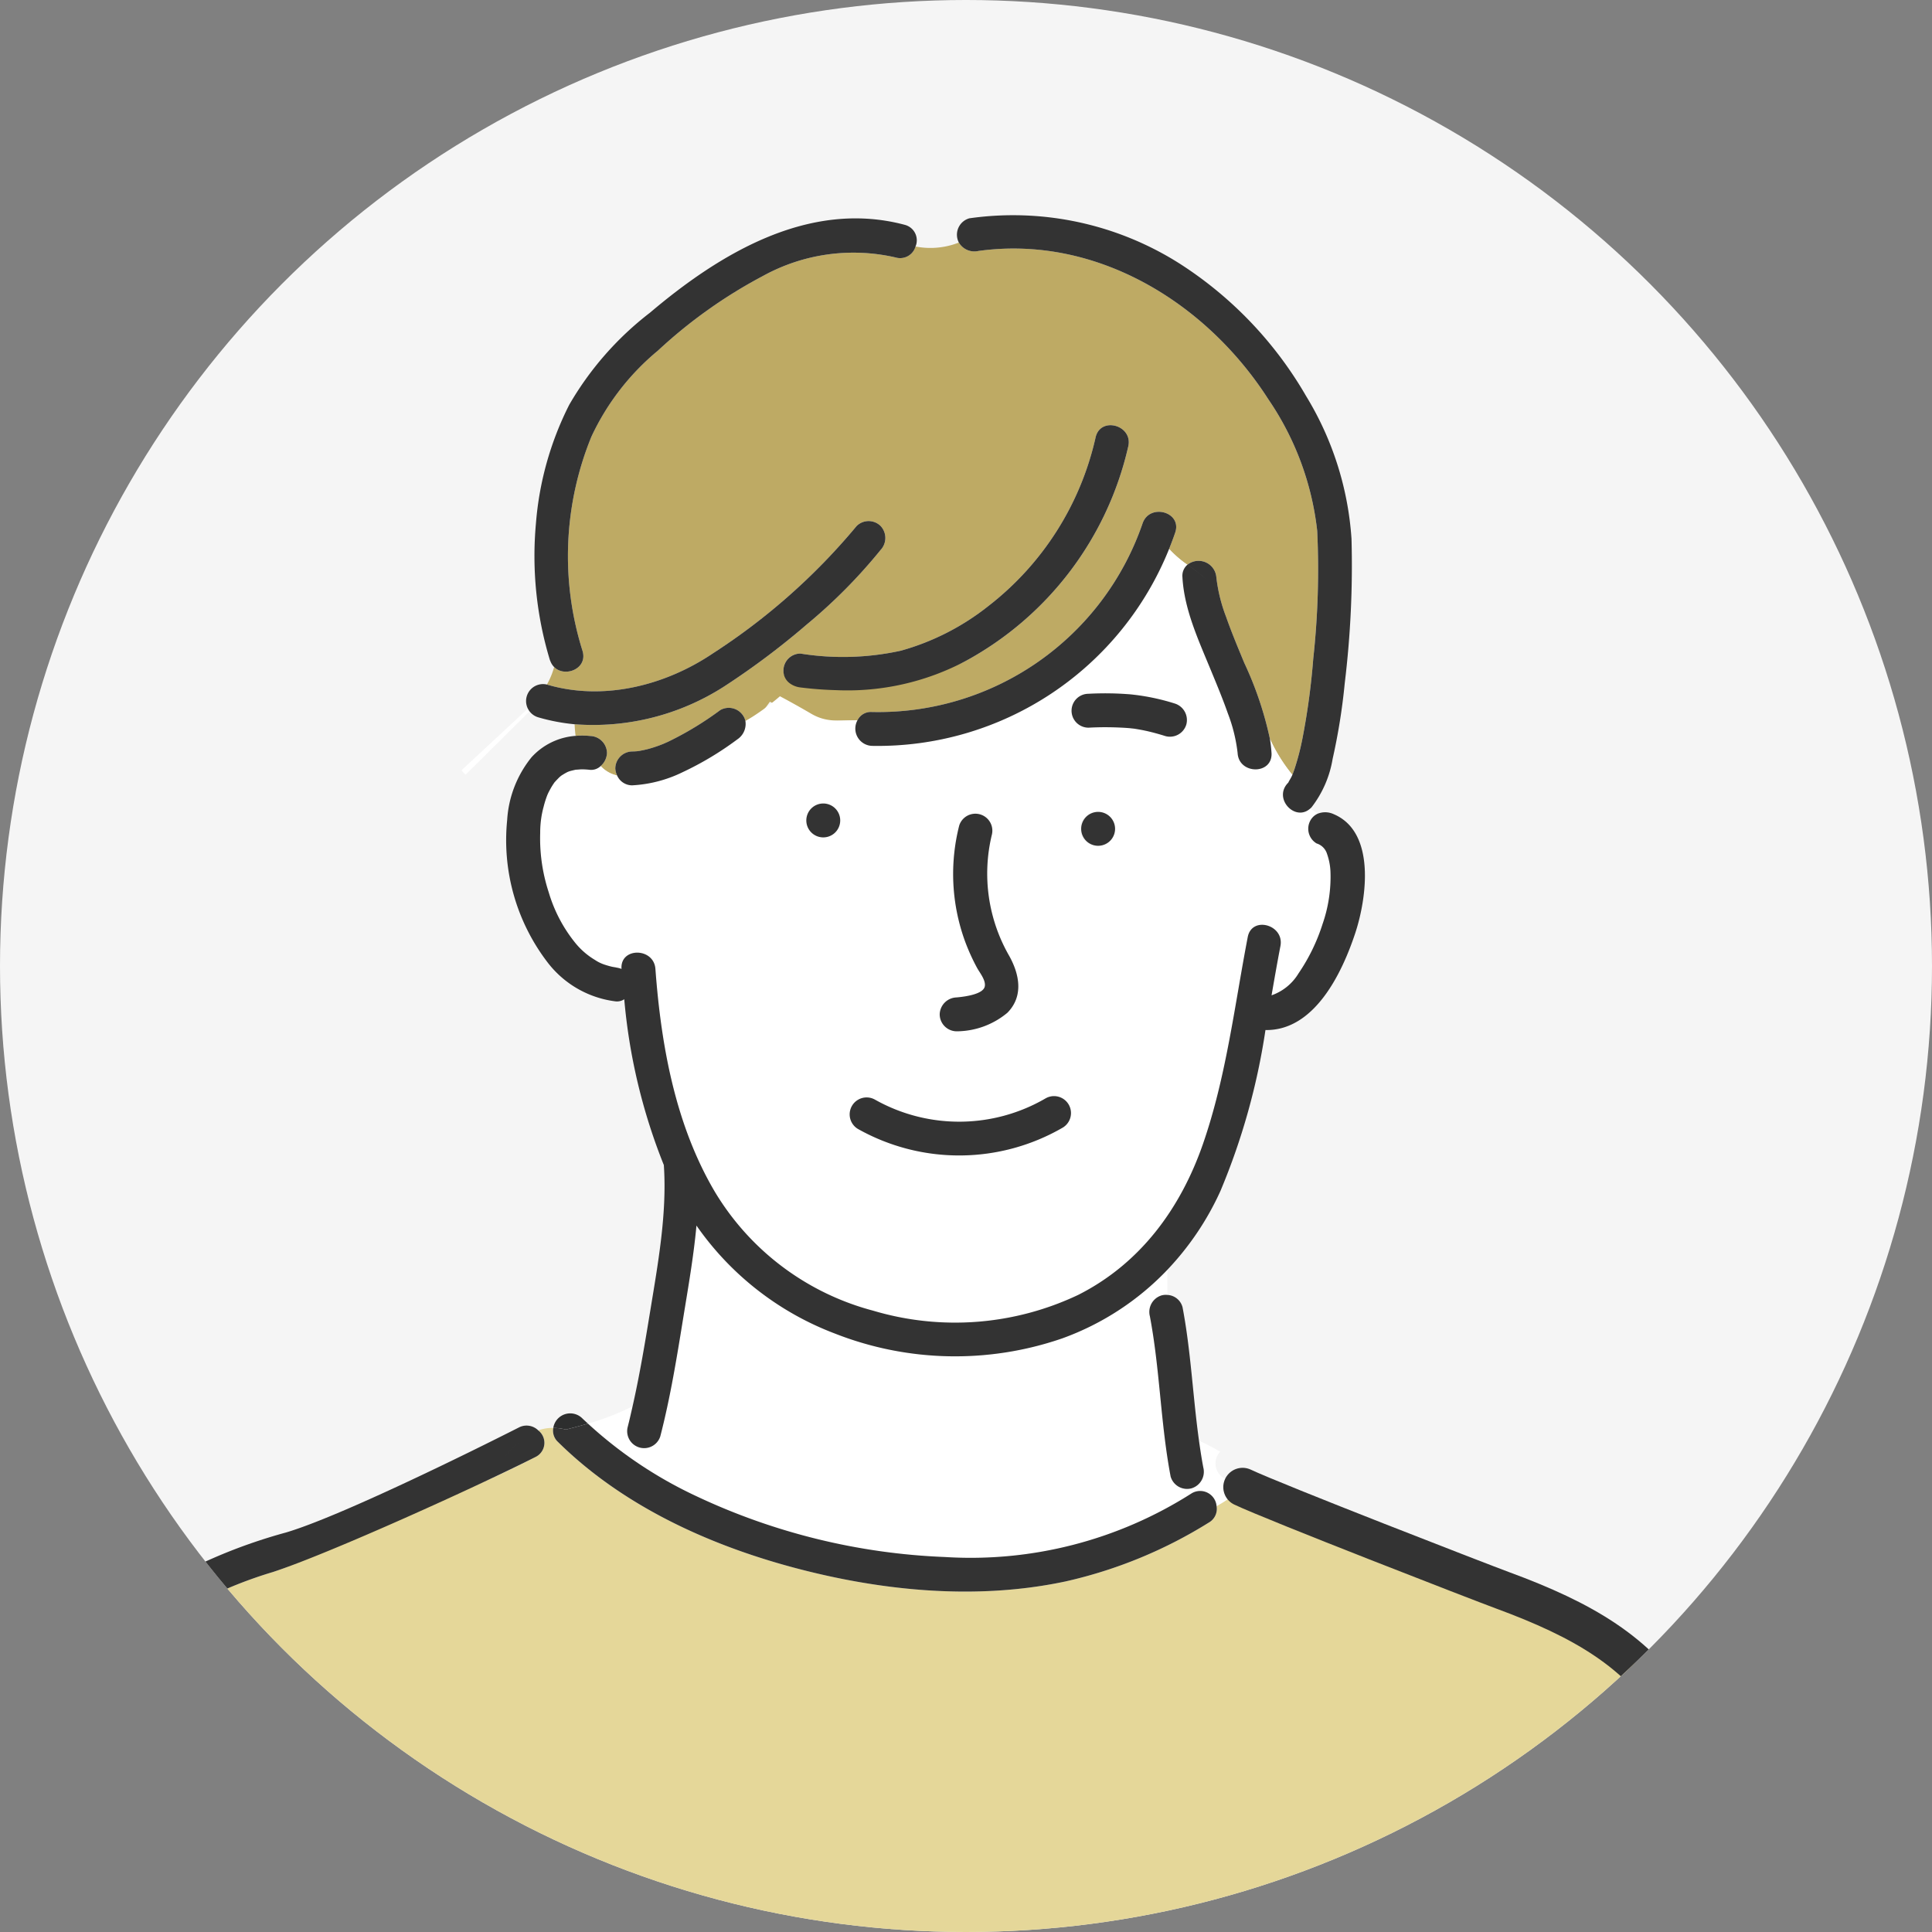 <svg id="レイヤー_1" data-name="レイヤー 1" xmlns="http://www.w3.org/2000/svg" xmlns:xlink="http://www.w3.org/1999/xlink" width="150" height="150" viewBox="0 0 150 150">
  <rect x="0" y="0" width="150" height="150" fill="#808080" stroke="none"/>
  <defs>
    <style>
      .cls-1, .cls-11 {
        fill: none;
      }

      .cls-2 {
        fill: #f5f5f5;
      }

      .cls-3 {
        clip-path: url(#clip-path);
      }

      .cls-4, .cls-7 {
        fill: #fff;
      }

      .cls-4 {
        stroke: #fff;
        stroke-miterlimit: 10;
        stroke-width: 20px;
      }

      .cls-5 {
        fill: #fdeec6;
      }

      .cls-6 {
        fill: #e5d799;
      }

      .cls-8 {
        fill: #beaa64;
      }

      .cls-9 {
        fill: #333;
      }

      .cls-10 {
        fill: #2d2e2e;
      }

      .cls-11 {
        stroke: #333;
        stroke-linecap: round;
        stroke-linejoin: round;
        stroke-width: 3px;
      }
    </style>
    <clipPath id="clip-path">
      <circle class="cls-1" cx="75" cy="75" r="75"/>
    </clipPath>
  </defs>
  <g id="レイヤー_2" data-name="レイヤー 2">
    <g id="contents">
      <circle class="cls-2" cx="75" cy="75" r="75"/>
      <circle class="cls-1" cx="75" cy="75" r="75"/>
      <g class="cls-3">
        <g>
          <g>
            <path class="cls-4" d="M43.216,53.082c-.014-.014-.025-.033-.039-.048C43.191,53.049,43.202,53.068,43.216,53.082Z"/>
            <g>
              <path class="cls-5" d="M49.581,58.314l.007-.001.007-.002Z"/>
              <path class="cls-6" d="M135.728,210.29c.006-1.74,2.142-29.804,0-54.345-1.973-22.609-6.577-27.871-19.074-32.475-1.72-.634-11.647-4.819-12.328-5.018a53.812,53.812,0,0,1-7.851-2.991,9.418,9.418,0,0,1-2.022,1.468,1.221,1.221,0,0,1-.603,1.284A35.822,35.822,0,0,1,82.695,122.788c-6.934,1.469-14.307.731-21.106-1.091-6.679-1.79-13.297-4.837-18.266-9.744a1.184,1.184,0,0,1-.365-1.092,3.402,3.402,0,0,0-1.167.192,1.218,1.218,0,0,1-.19,2.053,76.589,76.589,0,0,1-13.634,5.48c-4.429,1.26-2.398,2.034-6.782,3.465a32.97,32.97,0,0,0-10.455,5.301,25.727,25.727,0,0,0-7.125,9.146c-3.097,6.604-2.874,14.175-2.998,21.297-.15,8.593-.405,17.179-.465,25.775-.06,8.704-.073,17.412-.345,26.113a1.453,1.453,0,0,1-.033.256H16.862l-.003-.022c-.001-.04-.001-.079-.004-.119-.17-2.697-.17-5.416-.255-8.117q-.263-8.373-.527-16.747-.305-9.689-.61-19.378-.252-8.01-.504-16.02l-.21-6.671c-.053-1.696,2.578-1.689,2.631,0,.001.04.001.079.004.119.17,2.697.17,5.416.255,8.117q.263,8.373.527,16.747.305,9.689.61,19.379.252,8.01.504,16.02l.21,6.671c0.0.008-.002.014-.002.022H110.479a1.146,1.146,0,0,1-.284-.872C110.197,209.028,135.728,210.331,135.728,210.29Z"/>
              <path class="cls-7" d="M73.353,120.886a31.91,31.91,0,0,0,19.169-4.945,1.279,1.279,0,0,1,1.931.987,9.418,9.418,0,0,0,2.022-1.468c-.488-.231-.98-.457-1.458-.702a1.329,1.329,0,0,1-.472-1.8,1.275,1.275,0,0,1,.195-.249c-.529-.306-1.076-.592-1.65-.853.097.695.202,1.389.334,2.079a1.343,1.343,0,0,1-.919,1.618,1.328,1.328,0,0,1-1.618-.919c-.782-4.114-.83-8.334-1.612-12.446a1.343,1.343,0,0,1,.919-1.618,1.252,1.252,0,0,1,.441-.032V98.584a21.234,21.234,0,0,1-8.166,5.328,25.51,25.51,0,0,1-17.641-.373A23.028,23.028,0,0,1,54.073,95.152c-.219,2.39-.64,4.782-1.015,7.096-.502,3.095-1.007,6.234-1.794,9.273a1.317,1.317,0,0,1-2.537-.699c.14-.542.263-1.091.387-1.639a18.956,18.956,0,0,1-3.466,1.345,33.156,33.156,0,0,0,8.449,5.649A49.786,49.786,0,0,0,73.353,120.886Z"/>
              <path class="cls-5" d="M100.339,60.157l0.0 0C100.341,60.151,100.341,60.152,100.339,60.157Z"/>
              <path class="cls-8" d="M102.268,41.217a22.512,22.512,0,0,0-3.789-10.211c-4.818-7.526-13.385-12.79-22.519-11.521a1.399,1.399,0,0,1-1.515-.653,6.023,6.023,0,0,1-3.364.306,1.243,1.243,0,0,1-1.537.854l-.008-.002a14.557,14.557,0,0,0-10.323,1.448,38.066,38.066,0,0,0-8.131,5.783,19.199,19.199,0,0,0-5.164,6.676,24.499,24.499,0,0,0-.692,16.637c.425,1.39-1.367,2.09-2.204,1.254a5.879,5.879,0,0,1-.525,1.296c-.012.021-.022.043-.035.064,4.38,1.3,9.183.082,12.902-2.429A49.308,49.308,0,0,0,66.51,40.838a1.325,1.325,0,0,1,1.86,0,1.357,1.357,0,0,1,0,1.86,41.114,41.114,0,0,1-5.727,5.782,59.75,59.75,0,0,1-6.385,4.795,18.8,18.8,0,0,1-11.645,2.956c.013.3.036.6.076.901a5.721,5.721,0,0,1,1.121.008,1.346,1.346,0,0,1,1.315,1.315,1.427,1.427,0,0,1-.492,1.02,2.47,2.47,0,0,0,1.28.736,1.441,1.441,0,0,1-.141-.552,1.333,1.333,0,0,1,1.315-1.315c.132-.003.264-.009.396-.02.038-.003.169-.026.159-.023.244-.046.487-.095.727-.161.281-.077.557-.168.831-.269.116-.043.23-.089.344-.135-.007 0.0.26-.115.32-.143a25.235,25.235,0,0,0,4.057-2.461,1.331,1.331,0,0,1,1.8.472,1.132,1.132,0,0,1,.153.385c1.309-.74,1.082-.368,1.901-1.505l3.19,1.559s2.166-.111,3.611-.123a1.156,1.156,0,0,1,1.117-.641A21.699,21.699,0,0,0,88.707,40.644c.539-1.598,3.08-.908,2.537.699-.146.432-.307.856-.476,1.276a8.253,8.253,0,0,0,1.42,1.229,1.386,1.386,0,0,1,2.248.969,12.49,12.49,0,0,0,.756,3.072c.426,1.212.925,2.398,1.415,3.585a27.246,27.246,0,0,1,1.987,5.885A12.816,12.816,0,0,0,100.338,60.156q.095-.239.177-.483a19.499,19.499,0,0,0,.611-2.364,54.641,54.641,0,0,0,.833-6.16A63.971,63.971,0,0,0,102.268,41.217ZM87.6,34.655a25.377,25.377,0,0,1-12.649,16.678c-2.764,1.496-11.81,1.161-14.084,1.051a1.317,1.317,0,0,1,1.275-1.642,20.914,20.914,0,0,0,7.804-.223,19.222,19.222,0,0,0,6.794-3.468,22.894,22.894,0,0,0,8.324-13.095C85.438,32.303,87.974,33.007,87.6,34.655Z"/>
              <path class="cls-7" d="M103.028,66.282a1.221,1.221,0,0,0-.806-.798,1.325,1.325,0,0,1-.472-1.8,1.214,1.214,0,0,1,.551-.506,1.756,1.756,0,0,0-.619-.369c-1.149.966-2.812-.793-1.717-1.989a.741.741,0,0,1,.055-.055c.007-.016.013-.03.026-.055.055-.109.123-.215.181-.322a2.115,2.115,0,0,0,.112-.231l-0-0-.007.017.006-.018a12.813,12.813,0,0,1-1.744-2.797,10.486,10.486,0,0,1,.128,1.106c.093,1.694-2.538,1.684-2.631,0a12.488,12.488,0,0,0-.756-3.072c-.426-1.212-.925-2.398-1.415-3.585-.921-2.228-1.98-4.548-2.114-6.991a1.133,1.133,0,0,1,.383-.969,8.253,8.253,0,0,1-1.42-1.229A24.379,24.379,0,0,1,67.693,57.909a1.341,1.341,0,0,1-1.117-1.99c-1.445.013-2.406.194-3.611-.515-1.205-.709-2.41-1.347-2.41-1.347a18.387,18.387,0,0,1-2.681,1.93,1.441,1.441,0,0,1-.625,1.415,24.513,24.513,0,0,1-4.257,2.553,10.107,10.107,0,0,1-3.905,1.019,1.275,1.275,0,0,1-1.174-.763,2.469,2.469,0,0,1-1.28-.736,1.068,1.068,0,0,1-.824.295,5.811,5.811,0,0,0-.653-.041c-.079 0-.421.034-.442.028-.144.028-.285.063-.428.1a2.043,2.043,0,0,0-.215.074L44.042,59.946c-.159.084-.311.173-.461.271l-.02.013-.01.009c-.054.047-.11.092-.16.143-.114.117-.228.231-.335.355l-.026.029c-.01.015-.018.03-.036.057-.042.063-.084.125-.124.189-.092.147-.172.299-.254.452-.037.069-.069.141-.102.213l-.008.016-0.0.001a7.653,7.653,0,0,0-.303.952,7.511,7.511,0,0,0-.262,1.999,13.434,13.434,0,0,0,.664,4.639,11.324,11.324,0,0,0,2.081,3.947,5.757,5.757,0,0,0,1.494,1.289,3.071,3.071,0,0,0,.846.4q.244.08.494.137c.084.019.5.082.291.058a1.836,1.836,0,0,1,.444.11l-0-0c-.125-1.692,2.507-1.678,2.631,0,.439,5.944,1.549,12.116,4.619,17.311a20.415,20.415,0,0,0,12.278,9.22,22.293,22.293,0,0,0,15.935-1.226c4.803-2.425,7.929-6.685,9.672-11.693,1.808-5.195,2.452-10.71,3.485-16.089.32-1.664,2.855-.955,2.537.699-.244,1.269-.467,2.547-.689,3.827a3.964,3.964,0,0,0,2.093-1.699A14.673,14.673,0,0,0,102.69,71.726a11.145,11.145,0,0,0,.609-4.05A4.783,4.783,0,0,0,103.028,66.282ZM74.273,77.44c.585-.053,2.062-.231,2.186-.852.096-.479-.387-1.055-.602-1.448a15.966,15.966,0,0,1-.941-2.085,15.252,15.252,0,0,1-.44-8.965,1.317,1.317,0,0,1,2.537.699,12.808,12.808,0,0,0,1.344,9.429c.799,1.437,1.124,3.125-.141,4.412a6.191,6.191,0,0,1-3.942,1.441,1.325,1.325,0,0,1-1.315-1.315A1.351,1.351,0,0,1,74.273,77.44Zm-10.4-12.426a.891.891,0,1,1,0,0Zm18.644,22.529a16.033,16.033,0,0,1-15.915.102,1.316,1.316,0,0,1,1.328-2.272,13.336,13.336,0,0,0,13.259-.102,1.316,1.316,0,0,1,1.328,2.272Zm2.696-21.878A1.316,1.316,0,1,1,86.483,64.396,1.316,1.316,0,0,1,85.213,65.666Zm6.897-9.43a1.327,1.327,0,0,1-1.618.919c-.53-.166-1.065-.315-1.609-.43-.262-.056-.525-.1-.789-.144l-.026-.004-.012-.001c-.129-.014-.257-.029-.386-.041A24.845,24.845,0,0,0,84.511,56.498a1.315,1.315,0,0,1,0-2.631,24.29,24.29,0,0,1,3.256.045,17.046,17.046,0,0,1,3.424.706A1.344,1.344,0,0,1,92.11,56.236Z"/>
              <path class="cls-9" d="M103.549,63.212a1.565,1.565,0,0,0-1.249-.034,1.57,1.57,0,0,0,.832.455,1.57,1.57,0,0,1-.832-.455,1.214,1.214,0,0,0-.551.506,1.325,1.325,0,0,0,.472,1.8,1.221,1.221,0,0,1,.806.798,4.783,4.783,0,0,1,.271,1.394,11.145,11.145,0,0,1-.609,4.05,14.673,14.673,0,0,1-1.874,3.852A3.964,3.964,0,0,1,98.723,77.277c.222-1.28.445-2.558.689-3.827.318-1.654-2.217-2.363-2.537-.699-1.034,5.378-1.678,10.894-3.485,16.089-1.743,5.008-4.869,9.268-9.672,11.693a22.293,22.293,0,0,1-15.935,1.226A20.415,20.415,0,0,1,55.505,92.538c-3.07-5.195-4.18-11.367-4.619-17.311-.124-1.678-2.756-1.692-2.631,0l0.0 0a1.836,1.836,0,0,0-.444-.11c.208.024-.207-.039-.291-.058q-.25-.057-.494-.137a3.071,3.071,0,0,1-.846-.4,5.757,5.757,0,0,1-1.494-1.289,11.323,11.323,0,0,1-2.081-3.947,13.435,13.435,0,0,1-.664-4.639,7.512,7.512,0,0,1,.262-1.999,7.655,7.655,0,0,1,.303-.952l0-.001.008-.016c.033-.071.065-.143.102-.213.082-.153.162-.305.254-.452.04-.064.082-.126.124-.189.018-.027.027-.042.036-.057l.026-.029c.107-.124.22-.238.335-.355.05-.051.106-.097.16-.143l.01-.009.02-.013c.15-.099.302-.188.461-.271l.03-.014A2.046,2.046,0,0,1,44.287,59.858c.143-.037.284-.072.428-.1.021.006.364-.028.442-.028a5.811,5.811,0,0,1,.653.041,1.068,1.068,0,0,0,.824-.295,4.639,4.639,0,0,1-.724-1.104,4.639,4.639,0,0,0,.724,1.104,1.427,1.427,0,0,0,.492-1.02,1.346,1.346,0,0,0-1.315-1.315,5.722,5.722,0,0,0-1.121-.008,5.937,5.937,0,0,0,.563,1.897,5.937,5.937,0,0,1-.563-1.897A5.115,5.115,0,0,0,41.267,58.795a8.564,8.564,0,0,0-1.891,4.877,15.609,15.609,0,0,0,3.14,11.051A7.861,7.861,0,0,0,47.811,77.748a1.007,1.007,0,0,0,.656-.167,44.995,44.995,0,0,0,3.077,12.883c.001.013-.002.023-.001.036.247,3.731-.455,7.585-1.055,11.253-.405,2.475-.819,4.975-1.374,7.43a14.773,14.773,0,0,0,1.401-.825,14.773,14.773,0,0,1-1.401.825c-.124.548-.247,1.096-.387,1.639a1.317,1.317,0,0,0,2.537.699c.787-3.039,1.292-6.178,1.794-9.273.376-2.314.796-4.706,1.015-7.096a23.028,23.028,0,0,0,10.756,8.387,25.509,25.509,0,0,0,17.641.373,21.235,21.235,0,0,0,8.166-5.328h0a22.155,22.155,0,0,0,4.121-6.122,52.103,52.103,0,0,0,3.493-12.49c3.827.065,5.967-4.476,6.978-7.546C106.098,69.779,106.849,64.609,103.549,63.212Z"/>
              <path class="cls-9" d="M98.594,57.359a4.609,4.609,0,0,0-1.381-1.618,4.609,4.609,0,0,1,1.381,1.618,27.24,27.24,0,0,0-1.986-5.885c-.491-1.187-.989-2.373-1.415-3.585a12.489,12.489,0,0,1-.756-3.072,1.386,1.386,0,0,0-2.248-.969A13.933,13.933,0,0,1,93.924,45.217a13.934,13.934,0,0,0-1.737-1.368,1.133,1.133,0,0,0-.383.969c.135,2.442,1.193,4.762,2.114,6.991.491,1.187.989,2.372,1.415,3.585a12.488,12.488,0,0,1,.756,3.072c.093,1.684,2.724,1.694,2.631,0A10.486,10.486,0,0,0,98.594,57.359Z"/>
              <path class="cls-10" d="M100.331,60.173l.007-.017-.001-.001Z"/>
              <path class="cls-9" d="M104.931,41.839a24.371,24.371,0,0,0-3.533-11.101,30.066,30.066,0,0,0-9.797-10.263,24.131,24.131,0,0,0-16.34-3.526,1.324,1.324,0,0,0-.919,1.618,1.373,1.373,0,0,0,.103.266,5.856,5.856,0,0,0,1.72-1.239,5.856,5.856,0,0,1-1.72,1.239,1.399,1.399,0,0,0,1.515.653c9.134-1.269,17.701,3.995,22.519,11.521a22.514,22.514,0,0,1,3.789,10.211,63.98,63.98,0,0,1-.308,9.932,54.67,54.67,0,0,1-.833,6.16,19.498,19.498,0,0,1-.611,2.364q-.083.244-.177.483l.001.001c.002-.004.002-.005 0.0 0a3.112,3.112,0,0,0,1.478.846,3.112,3.112,0,0,1-1.478-.846,2.116,2.116,0,0,1-.112.231c-.059.107-.126.213-.181.322-.013.025-.018.038-.026.055a.739.739,0,0,0-.055.055c-1.095,1.197.567,2.955,1.717,1.989a.523.523,0,0,0-.522.166.523.523,0,0,1,.522-.166,1.427,1.427,0,0,0,.144-.129,8.372,8.372,0,0,0,1.638-3.762,47.44,47.44,0,0,0,.938-5.854A75.866,75.866,0,0,0,104.931,41.839Z"/>
              <path class="cls-9" d="M85.063,33.956a22.893,22.893,0,0,1-8.324,13.095,19.221,19.221,0,0,1-6.794,3.468,20.915,20.915,0,0,1-7.804.223,1.322,1.322,0,0,0-1.315,1.315,1.2,1.2,0,0,0,.508,1.006,5.701,5.701,0,0,0,.362-.612,5.701,5.701,0,0,1-.362.612,1.73,1.73,0,0,0,.807.309q1.401.175,2.782.211a2.874,2.874,0,0,0,2.692-2.447,2.874,2.874,0,0,1-2.692,2.447,19.586,19.586,0,0,0,10.027-2.25,25.377,25.377,0,0,0,12.649-16.678C87.974,33.007,85.438,32.303,85.063,33.956Z"/>
              <path class="cls-9" d="M88.707,40.644A21.699,21.699,0,0,1,67.693,55.278a1.156,1.156,0,0,0-1.117.641,3.351,3.351,0,0,0,1.039-.179,3.351,3.351,0,0,1-1.039.179A1.341,1.341,0,0,0,67.693,57.909,24.379,24.379,0,0,0,90.768,42.619a3.904,3.904,0,0,1-.79-1.349,3.904,3.904,0,0,0,.79,1.349c.169-.42.33-.844.476-1.276C91.786,39.736,89.246,39.046,88.707,40.644Z"/>
              <path class="cls-9" d="M88.056,56.574l.012.001.026.004c.264.044.527.088.789.144.543.115,1.079.264,1.609.43a1.327,1.327,0,0,0,1.618-.919,1.344,1.344,0,0,0-.919-1.618,17.046,17.046,0,0,0-3.424-.706,24.29,24.29,0,0,0-3.256-.045,1.315,1.315,0,0,0,0,2.631,24.846,24.846,0,0,1,3.159.035C87.799,56.545,87.928,56.56,88.056,56.574Z"/>
              <path class="cls-9" d="M85.213,65.666A1.316,1.316,0,1,0,83.943,64.396,1.316,1.316,0,0,0,85.213,65.666Z"/>
              <path class="cls-9" d="M74.273,77.44a1.351,1.351,0,0,0-1.315,1.315,1.325,1.325,0,0,0,1.315,1.315,6.191,6.191,0,0,0,3.942-1.441c1.265-1.287.94-2.975.141-4.412a12.808,12.808,0,0,1-1.344-9.429,1.317,1.317,0,0,0-2.537-.699,15.252,15.252,0,0,0,.44,8.965,15.967,15.967,0,0,0,.941,2.085c.215.393.698.97.602,1.448C76.334,77.209,74.858,77.387,74.273,77.44Z"/>
              <path class="cls-9" d="M63.873,65.014a1.316,1.316,0,1,0-1.27-1.27A1.316,1.316,0,0,0,63.873,65.014Z"/>
              <path class="cls-9" d="M66.602,87.646a16.033,16.033,0,0,0,15.915-.102A1.316,1.316,0,0,0,81.189,85.272a13.336,13.336,0,0,1-13.259.102,1.316,1.316,0,0,0-1.328,2.272Z"/>
              <path class="cls-9" d="M93.424,113.936c-.131-.69-.237-1.384-.334-2.079a14.291,14.291,0,0,0-2.455-.868,14.291,14.291,0,0,1,2.455.868c-.48-3.447-.627-6.944-1.278-10.367a1.28,1.28,0,0,0-1.177-.951h0a1.252,1.252,0,0,0-.441.032,1.343,1.343,0,0,0-.919,1.618c.782,4.112.829,8.332,1.612,12.446a1.328,1.328,0,0,0,1.618.919A1.343,1.343,0,0,0,93.424,113.936Z"/>
              <path class="cls-10" d="M43.937,110.99c.603-.151,1.168-.302,1.71-.461-.154-.145-.313-.286-.464-.435a1.331,1.331,0,0,0-2.226.769A4.145,4.145,0,0,1,43.937,110.99Z"/>
              <path class="cls-9" d="M94.453,116.928a9.547,9.547,0,0,0-1.844,1.296,9.547,9.547,0,0,1,1.844-1.296,1.279,1.279,0,0,0-1.931-.987,31.91,31.91,0,0,1-19.169,4.945A49.786,49.786,0,0,1,54.096,116.178a33.156,33.156,0,0,1-8.449-5.649c-.542.159-1.107.31-1.71.461a4.144,4.144,0,0,0-.979-.128,1.184,1.184,0,0,0,.365,1.092c4.969,4.907,11.587,7.954,18.266,9.744,6.799,1.822,14.172,2.56,21.106,1.091a35.822,35.822,0,0,0,11.155-4.576A1.221,1.221,0,0,0,94.453,116.928Z"/>
              <path class="cls-9" d="M40.273,110.835c-3.935,1.995-13.967,6.938-18.077,8.15A41.199,41.199,0,0,0,11.192,123.795a27.926,27.926,0,0,0-8.525,8.89c-3.956,6.513-4.485,14.092-4.631,21.525-.167,8.539-.425,17.073-.497,25.614-.084,9.953-.062,19.911-.374,29.861a1.441,1.441,0,0,0,.017.256h2.58a1.453,1.453,0,0,0,.033-.256c.272-8.701.285-17.409.345-26.113.06-8.596.315-17.182.465-25.775.124-7.123-.099-14.693,2.998-21.297a25.727,25.727,0,0,1,7.125-9.146,32.97,32.97,0,0,1,10.455-5.301c4.384-1.431,16.035-6.724,20.416-8.945a1.218,1.218,0,0,0,.19-2.053c-1.318.464-2.217,1.668-3.116,2.567.899-.899,1.798-2.103,3.116-2.567A1.289,1.289,0,0,0,40.273,110.835Z"/>
              <path class="cls-9" d="M19.49,209.919l-.21-6.671q-.252-8.01-.504-16.02-.305-9.689-.61-19.379-.264-8.373-.527-16.747c-.085-2.701-.085-5.42-.255-8.117-.002-.039-.002-.079-.004-.119-.053-1.689-2.684-1.696-2.631,0l.21,6.671q.252,8.01.504,16.02.305,9.689.61,19.378.264,8.373.527,16.747c.085,2.701.086,5.42.255,8.117.003.04.003.079.004.119l.003.022h2.626C19.489,209.933,19.491,209.927,19.49,209.919Z"/>
              <path class="cls-9" d="M115.56,212.978l.167-6.672q.2-8.011.401-16.023.243-9.691.485-19.382.21-8.375.419-16.75c.068-2.701.221-5.416.203-8.119-0-.04.002-.079.003-.119.042-1.689-2.584-1.845-2.627-.149l-.167,6.672-.401,16.023q-.242,9.691-.485,19.382-.21,8.375-.419,16.75c-.068,2.701-.221,5.416-.203,8.119 0.0.04-.002.079-.003.119-0.0.008.002.014.002.022L115.557,213Z"/>
              <path class="cls-9" d="M70.236,17.453c-7.393-1.964-14.329,2.21-19.772,6.824a24.479,24.479,0,0,0-6.268,7.149,24.663,24.663,0,0,0-2.587,9.223,27.807,27.807,0,0,0,1.081,10.584c.011.037.029.066.042.101a4.185,4.185,0,0,0,1.206-.855,4.185,4.185,0,0,1-1.206.855c.571,1.476,2.98.788,2.495-.8a24.5,24.5,0,0,1,.692-16.637,19.199,19.199,0,0,1,5.164-6.676,38.068,38.068,0,0,1,8.131-5.783,14.557,14.557,0,0,1,10.323-1.448,1.243,1.243,0,0,0,1.543-.843l.002-.008a23.339,23.339,0,0,0-2.808-.23,23.339,23.339,0,0,1,2.808.23,1.239,1.239,0,0,0-.845-1.685Z"/>
              <path class="cls-9" d="M68.37,40.838a1.325,1.325,0,0,0-1.86,0,49.305,49.305,0,0,1-11.146,9.88c-3.72,2.512-8.526,3.73-12.908,2.428a1.317,1.317,0,0,0-.699,2.537,14.997,14.997,0,0,0,2.857.548c-.016-.383-.018-.766-.018-1.148,0,.383.002.766.018,1.148A18.8,18.8,0,0,0,56.258,53.275a59.751,59.751,0,0,0,6.385-4.795,41.11,41.11,0,0,0,5.727-5.782A1.359,1.359,0,0,0,68.37,40.838Z"/>
              <path class="cls-9" d="M57.874,55.988c-1.127.637-2.326,1.182-3.413,1.726,1.088-.544,2.287-1.089,3.413-1.726a1.128,1.128,0,0,0-.153-.385,1.331,1.331,0,0,0-1.8-.472,25.235,25.235,0,0,1-4.057,2.461c-.061.028-.327.143-.32.143-.114.046-.229.092-.344.135-.273.101-.55.192-.831.269-.24.066-.482.115-.727.161.01-.004-.121.02-.159.023-.132.012-.264.018-.396.02a1.333,1.333,0,0,0-1.315,1.315,1.442,1.442,0,0,0,.141.552,5.384,5.384,0,0,0,1.285.134,5.384,5.384,0,0,1-1.285-.134,1.275,1.275,0,0,0,1.174.763A10.107,10.107,0,0,0,52.992,59.955a24.513,24.513,0,0,0,4.257-2.553A1.441,1.441,0,0,0,57.874,55.988Zm-8.287,2.325-.007.001.013-.003Z"/>
            </g>
          </g>
          <path class="cls-11" d="M135.728,210.29c.006-1.74,2.142-29.804,0-54.345-1.973-22.609-6.577-27.871-19.074-32.475-1.72-.634-17.648-6.813-20.179-8.009"/>
        </g>
      </g>
    </g>
  </g>
</svg>
